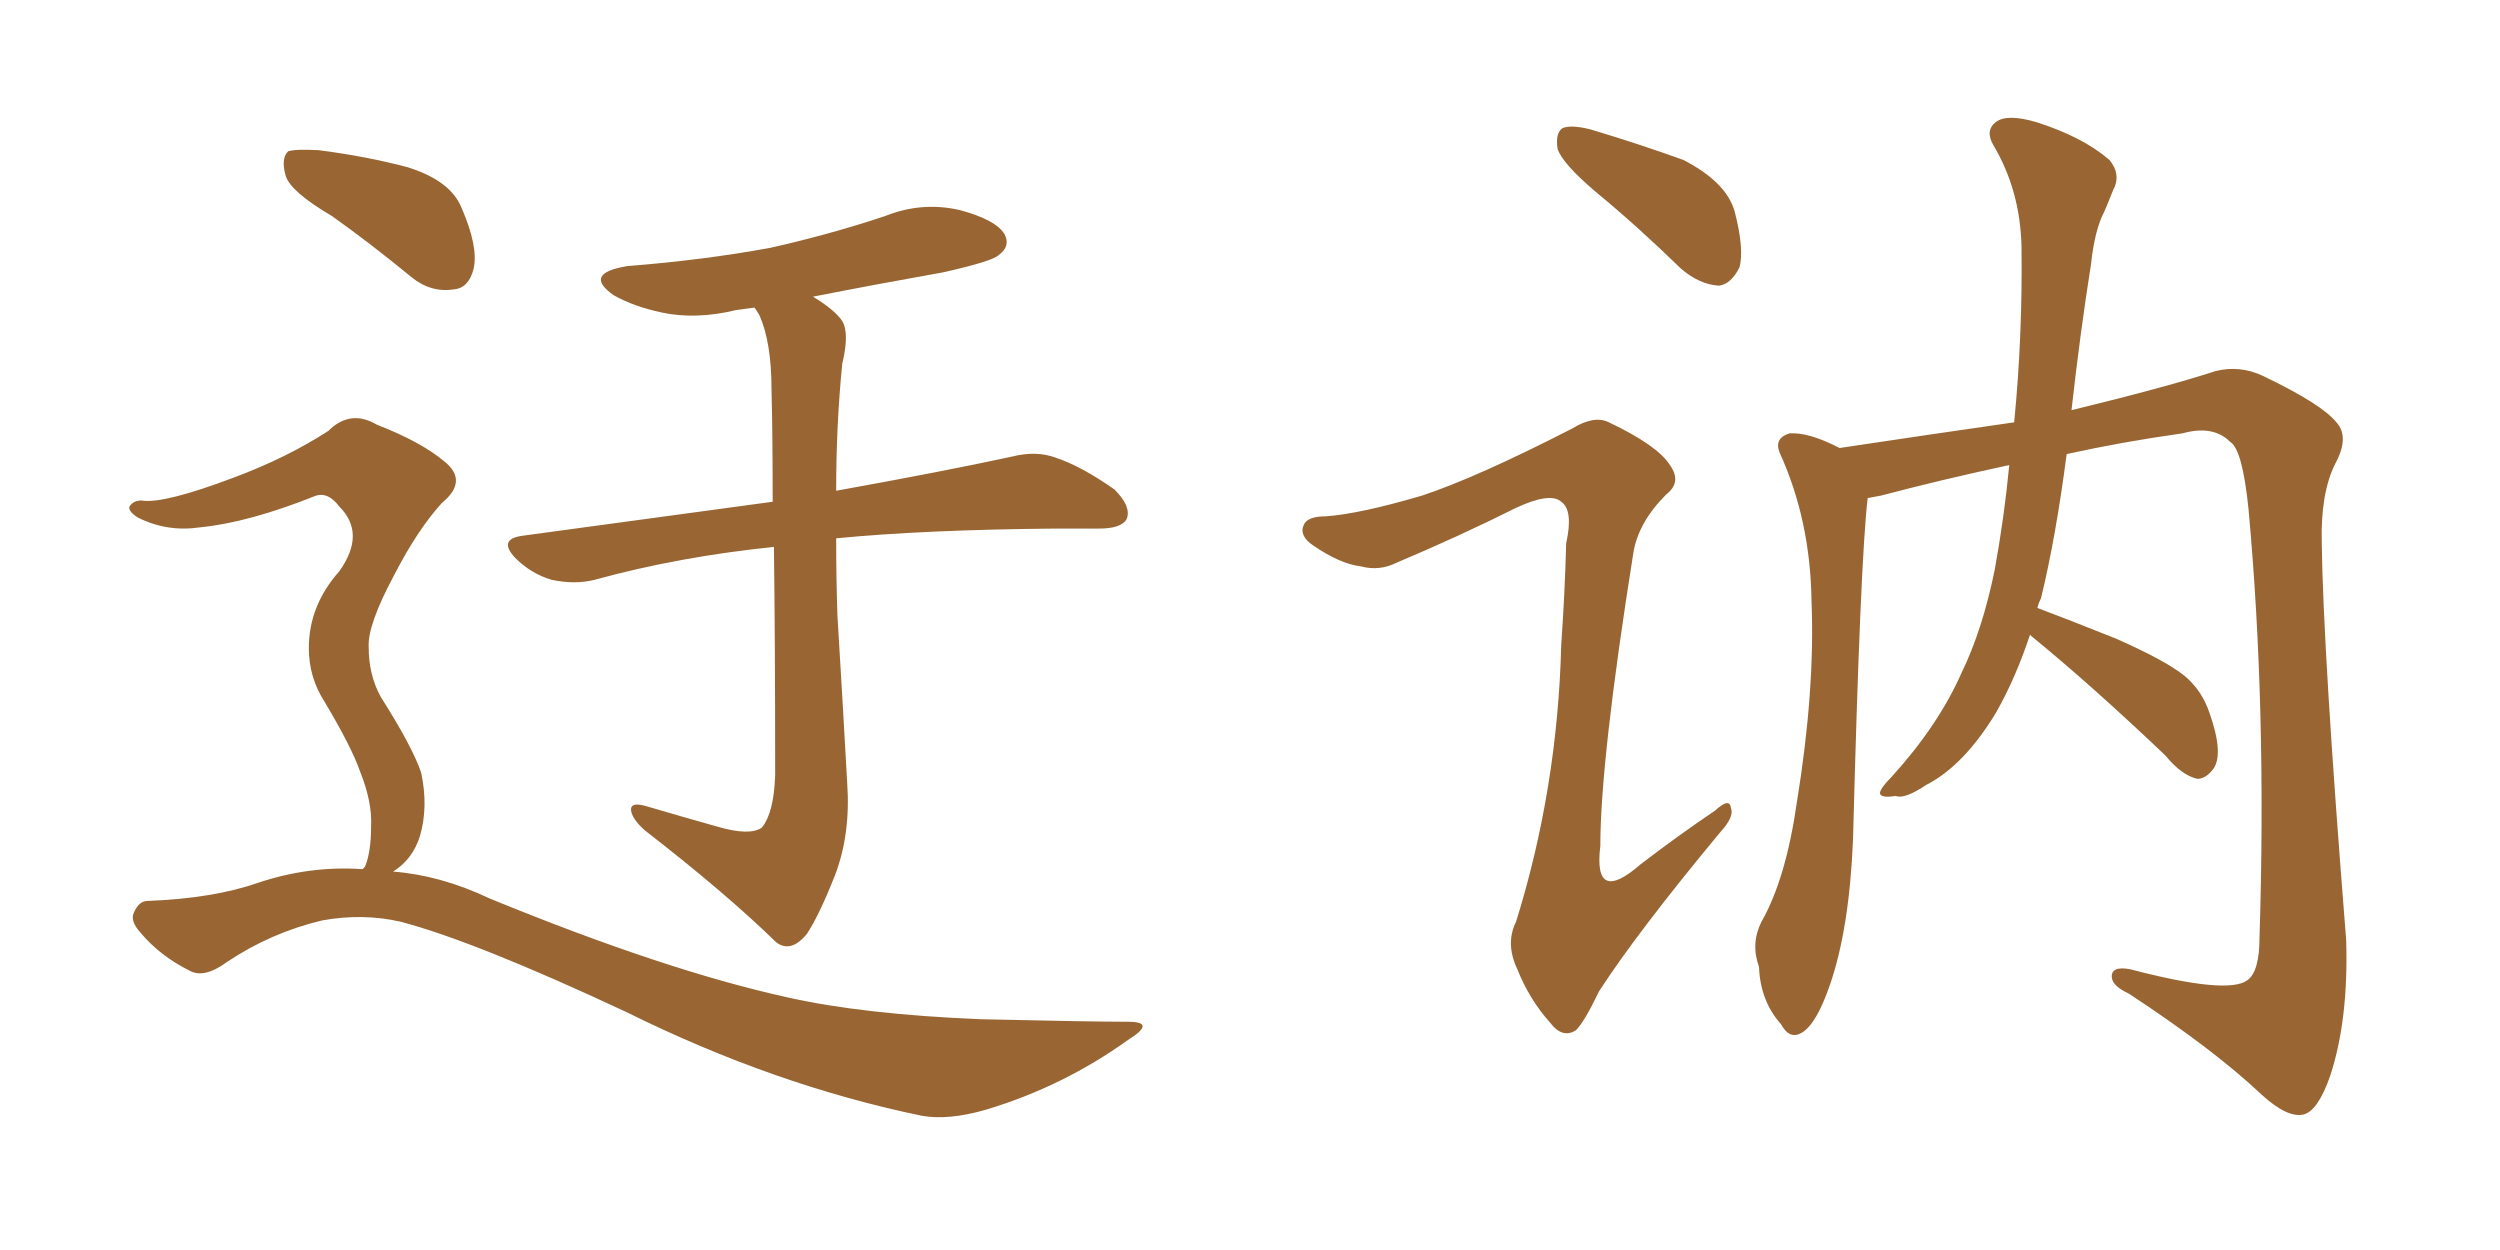 <svg xmlns="http://www.w3.org/2000/svg" xmlns:xlink="http://www.w3.org/1999/xlink" width="300" height="150"><path fill="#996633" padding="10" d="M85.99 99.17L85.99 99.17Q89.94 100.34 91.41 99.32L91.41 99.32Q92.87 97.56 93.02 93.02L93.02 93.02Q93.02 77.05 92.87 65.63L92.87 65.63Q81.45 66.80 71.34 69.58L71.34 69.58Q68.99 70.17 66.21 69.58L66.21 69.58Q63.72 68.85 61.82 66.94L61.82 66.94Q59.77 64.75 62.55 64.31L62.55 64.31Q78.66 62.11 92.72 60.21L92.72 60.21Q92.72 52.00 92.58 46.73L92.58 46.73Q92.58 41.02 91.11 37.79L91.11 37.79Q90.67 37.06 90.53 36.91L90.53 36.91Q89.36 37.06 88.33 37.21L88.33 37.21Q83.50 38.38 79.39 37.50L79.39 37.50Q76.03 36.77 73.68 35.45L73.68 35.45Q69.87 32.81 75.29 31.93L75.29 31.93Q84.52 31.20 92.43 29.74L92.43 29.74Q99.61 28.13 106.20 25.93L106.20 25.93Q110.60 24.17 115.14 25.20L115.14 25.20Q119.53 26.37 120.56 28.13L120.56 28.13Q121.29 29.59 119.82 30.62L119.82 30.62Q119.09 31.35 113.23 32.67L113.23 32.67Q105.03 34.13 97.56 35.60L97.56 35.60Q100.20 37.21 101.07 38.53L101.07 38.53Q101.95 39.99 101.07 43.65L101.07 43.65Q100.34 50.98 100.34 58.89L100.34 58.89Q113.38 56.54 121.44 54.79L121.44 54.79Q124.37 54.05 126.71 54.93L126.71 54.93Q129.79 55.96 133.74 58.74L133.74 58.74Q135.79 60.79 135.21 62.26L135.21 62.26Q134.62 63.43 131.84 63.43L131.84 63.43Q129.35 63.43 126.56 63.43L126.56 63.43Q110.89 63.57 100.34 64.60L100.34 64.60Q100.34 69.29 100.49 73.83L100.49 73.83Q101.22 85.84 101.66 93.90L101.66 93.90Q102.10 100.05 100.20 105.03L100.20 105.03Q98.29 109.86 96.83 112.06L96.83 112.06Q94.92 114.40 93.16 113.09L93.16 113.09Q87.16 107.23 77.34 99.61L77.34 99.61Q75.88 98.29 75.73 97.27L75.73 97.27Q75.59 96.24 77.34 96.68L77.34 96.68Q82.32 98.14 85.99 99.17ZM39.84 25.93L39.84 25.93Q34.86 23.00 34.28 21.09L34.28 21.09Q33.69 19.04 34.57 18.16L34.57 18.16Q35.45 17.87 38.23 18.02L38.23 18.02Q43.95 18.75 48.93 20.07L48.93 20.07Q54.05 21.68 55.37 24.90L55.37 24.90Q57.42 29.59 56.84 32.23L56.84 32.23Q56.25 34.57 54.49 34.72L54.49 34.72Q51.71 35.16 49.37 33.25L49.37 33.25Q44.38 29.15 39.84 25.93ZM43.51 104.30L43.51 104.30L43.51 104.30Q43.65 104.15 43.80 104.00L43.80 104.00Q44.53 102.25 44.53 99.17L44.53 99.17Q44.68 96.24 43.21 92.58L43.21 92.58Q42.19 89.65 38.96 84.23L38.96 84.23Q37.06 81.30 37.06 77.78L37.06 77.78Q37.06 72.66 40.72 68.55L40.72 68.55Q43.95 64.01 40.72 60.79L40.72 60.79Q39.40 59.03 37.94 59.47L37.94 59.47Q29.88 62.70 24.02 63.28L24.02 63.28Q20.07 63.87 16.55 62.11L16.55 62.11Q15.38 61.38 15.53 60.79L15.53 60.79Q15.97 60.06 16.99 60.06L16.99 60.06Q19.63 60.50 28.13 57.28L28.13 57.28Q34.42 54.93 39.40 51.71L39.40 51.71Q42.04 49.07 45.26 50.98L45.26 50.98Q50.54 53.03 53.32 55.37L53.32 55.37Q56.25 57.71 53.03 60.35L53.03 60.35Q50.10 63.57 47.31 68.99L47.31 68.99Q44.09 75 44.24 77.64L44.24 77.64Q44.24 81.01 45.70 83.64L45.70 83.64Q49.51 89.65 50.54 92.72L50.54 92.72Q51.42 96.83 50.39 100.34L50.39 100.34Q49.51 103.13 47.17 104.59L47.17 104.59Q52.88 105.03 58.74 107.81L58.74 107.81Q79.83 116.46 94.48 119.68L94.48 119.68Q103.56 121.73 117.77 122.31L117.77 122.31Q130.96 122.61 135.35 122.61L135.35 122.61Q138.87 122.61 135.35 124.80L135.35 124.80Q127.59 130.37 118.36 133.15L118.36 133.15Q113.82 134.47 110.60 133.89L110.60 133.89Q92.87 130.22 75.15 121.44L75.15 121.44Q56.98 112.94 48.05 110.60L48.05 110.60Q43.51 109.57 38.67 110.45L38.67 110.45Q32.52 111.91 27.25 115.43L27.25 115.43Q24.46 117.48 22.71 116.46L22.71 116.46Q19.19 114.70 16.85 111.91L16.85 111.91Q15.53 110.45 16.11 109.42L16.11 109.42Q16.70 108.11 17.72 108.11L17.72 108.11Q25.63 107.81 31.05 105.91L31.05 105.91Q37.21 103.86 43.51 104.30ZM243.60 76.17L243.60 76.17Q241.85 81.45 239.50 85.55L239.50 85.55Q235.69 91.85 231.15 94.19L231.15 94.19Q228.52 95.95 227.49 95.51L227.49 95.51Q225.73 95.80 225.59 95.21L225.59 95.21Q225.59 94.63 227.05 93.16L227.05 93.16Q232.62 87.01 235.40 80.71L235.40 80.71Q237.89 75.59 239.36 68.41L239.36 68.41Q240.53 61.96 241.11 55.81L241.11 55.81Q232.91 57.57 225.73 59.47L225.73 59.47Q225 59.62 224.12 59.77L224.12 59.77Q223.24 67.24 222.36 100.78L222.36 100.78Q221.92 111.47 219.58 118.21L219.58 118.21Q217.97 122.90 216.21 123.93L216.21 123.93Q214.75 124.80 213.72 122.90L213.72 122.90Q211.23 120.12 211.08 116.02L211.08 116.02Q210.06 113.23 211.38 110.60L211.38 110.60Q214.31 105.47 215.63 96.24L215.63 96.24Q217.82 82.76 217.38 72.07L217.38 72.07Q217.24 62.40 213.57 54.35L213.57 54.35Q212.84 52.59 214.75 52.00L214.75 52.00Q217.09 51.86 220.75 53.76L220.75 53.76Q231.45 52.15 241.70 50.68L241.70 50.68Q242.72 40.28 242.58 29.59L242.58 29.59Q242.43 22.85 239.21 17.43L239.21 17.43Q238.18 15.67 239.50 14.65L239.50 14.65Q240.82 13.62 244.34 14.65L244.34 14.65Q249.90 16.41 253.13 19.19L253.13 19.19Q254.59 20.95 253.56 22.85L253.56 22.85Q252.98 24.32 252.54 25.34L252.54 25.34Q251.37 27.54 250.93 31.64L250.93 31.64Q249.61 39.99 248.58 49.22L248.58 49.22Q260.01 46.44 265.87 44.53L265.87 44.53Q268.80 43.80 271.58 45.12L271.58 45.12Q278.61 48.49 280.37 50.68L280.37 50.68Q281.98 52.44 280.22 55.66L280.22 55.66Q278.47 59.18 278.61 65.04L278.61 65.04Q278.76 77.93 281.54 112.79L281.54 112.79Q281.84 122.31 279.64 129.05L279.64 129.05Q278.17 133.30 276.42 133.74L276.42 133.74Q274.51 134.18 271.44 131.40L271.44 131.40Q265.72 125.98 255.47 119.24L255.47 119.24Q253.56 118.36 253.42 117.33L253.42 117.33Q253.27 115.87 255.62 116.31L255.62 116.31Q267.33 119.38 269.68 117.63L269.68 117.63Q271.14 116.60 271.14 112.50L271.14 112.50Q272.02 84.96 269.82 61.08L269.82 61.08Q269.09 53.91 267.63 53.03L267.63 53.03Q265.58 50.98 261.91 52.00L261.91 52.00Q254.59 53.03 248.00 54.49L248.00 54.49Q246.68 64.60 244.92 71.78L244.92 71.78Q244.63 72.36 244.48 72.95L244.48 72.95Q248.00 74.27 253.86 76.61L253.86 76.61Q259.86 79.25 262.21 81.15L262.21 81.15Q264.26 82.91 265.14 85.55L265.14 85.55Q266.89 90.53 265.58 92.29L265.58 92.29Q264.70 93.46 263.67 93.46L263.67 93.46Q261.77 93.02 259.86 90.67L259.86 90.67Q250.93 82.18 243.75 76.32L243.75 76.32Q243.60 76.17 243.60 76.17ZM191.46 23.00L191.46 23.00Q187.50 19.63 186.91 17.87L186.91 17.87Q186.62 15.97 187.50 15.38L187.50 15.38Q188.53 14.94 190.87 15.53L190.87 15.53Q196.73 17.29 202.00 19.19L202.00 19.19Q207.13 21.83 208.15 25.34L208.15 25.34Q209.33 29.88 208.74 32.08L208.74 32.08Q207.71 34.13 206.25 34.28L206.25 34.28Q203.91 34.13 201.71 32.23L201.71 32.23Q196.44 27.10 191.46 23.00ZM170.65 59.47L170.65 59.47L170.65 59.47Q177.25 57.28 188.67 51.42L188.67 51.42Q191.31 49.80 193.07 50.68L193.07 50.68Q198.93 53.47 200.39 55.81L200.39 55.81Q201.86 57.86 199.95 59.33L199.95 59.33Q196.58 62.70 196.00 66.36L196.00 66.36Q192.04 91.26 192.04 101.51L192.04 101.51Q191.16 108.69 196.88 103.71L196.88 103.71Q201.27 100.34 205.81 97.27L205.81 97.27Q207.57 95.65 207.71 96.97L207.71 96.97Q208.15 98.00 206.40 99.90L206.40 99.90Q196.44 111.91 191.89 118.95L191.89 118.95Q190.14 122.61 189.11 123.63L189.11 123.63Q187.50 124.66 186.04 122.75L186.04 122.75Q183.54 119.97 182.08 116.31L182.08 116.31Q180.62 113.23 181.93 110.60L181.93 110.60Q186.91 94.63 187.35 77.34L187.35 77.34Q187.79 71.04 187.94 65.19L187.94 65.19Q188.82 61.23 187.35 60.21L187.35 60.21Q186.04 59.03 181.93 60.94L181.93 60.94Q175.20 64.31 167.58 67.53L167.58 67.53Q165.53 68.55 163.33 67.97L163.33 67.97Q160.84 67.68 157.62 65.48L157.62 65.48Q155.86 64.31 156.45 62.99L156.45 62.99Q156.88 61.96 159.08 61.96L159.08 61.96Q163.18 61.67 170.65 59.47Z"/></svg>